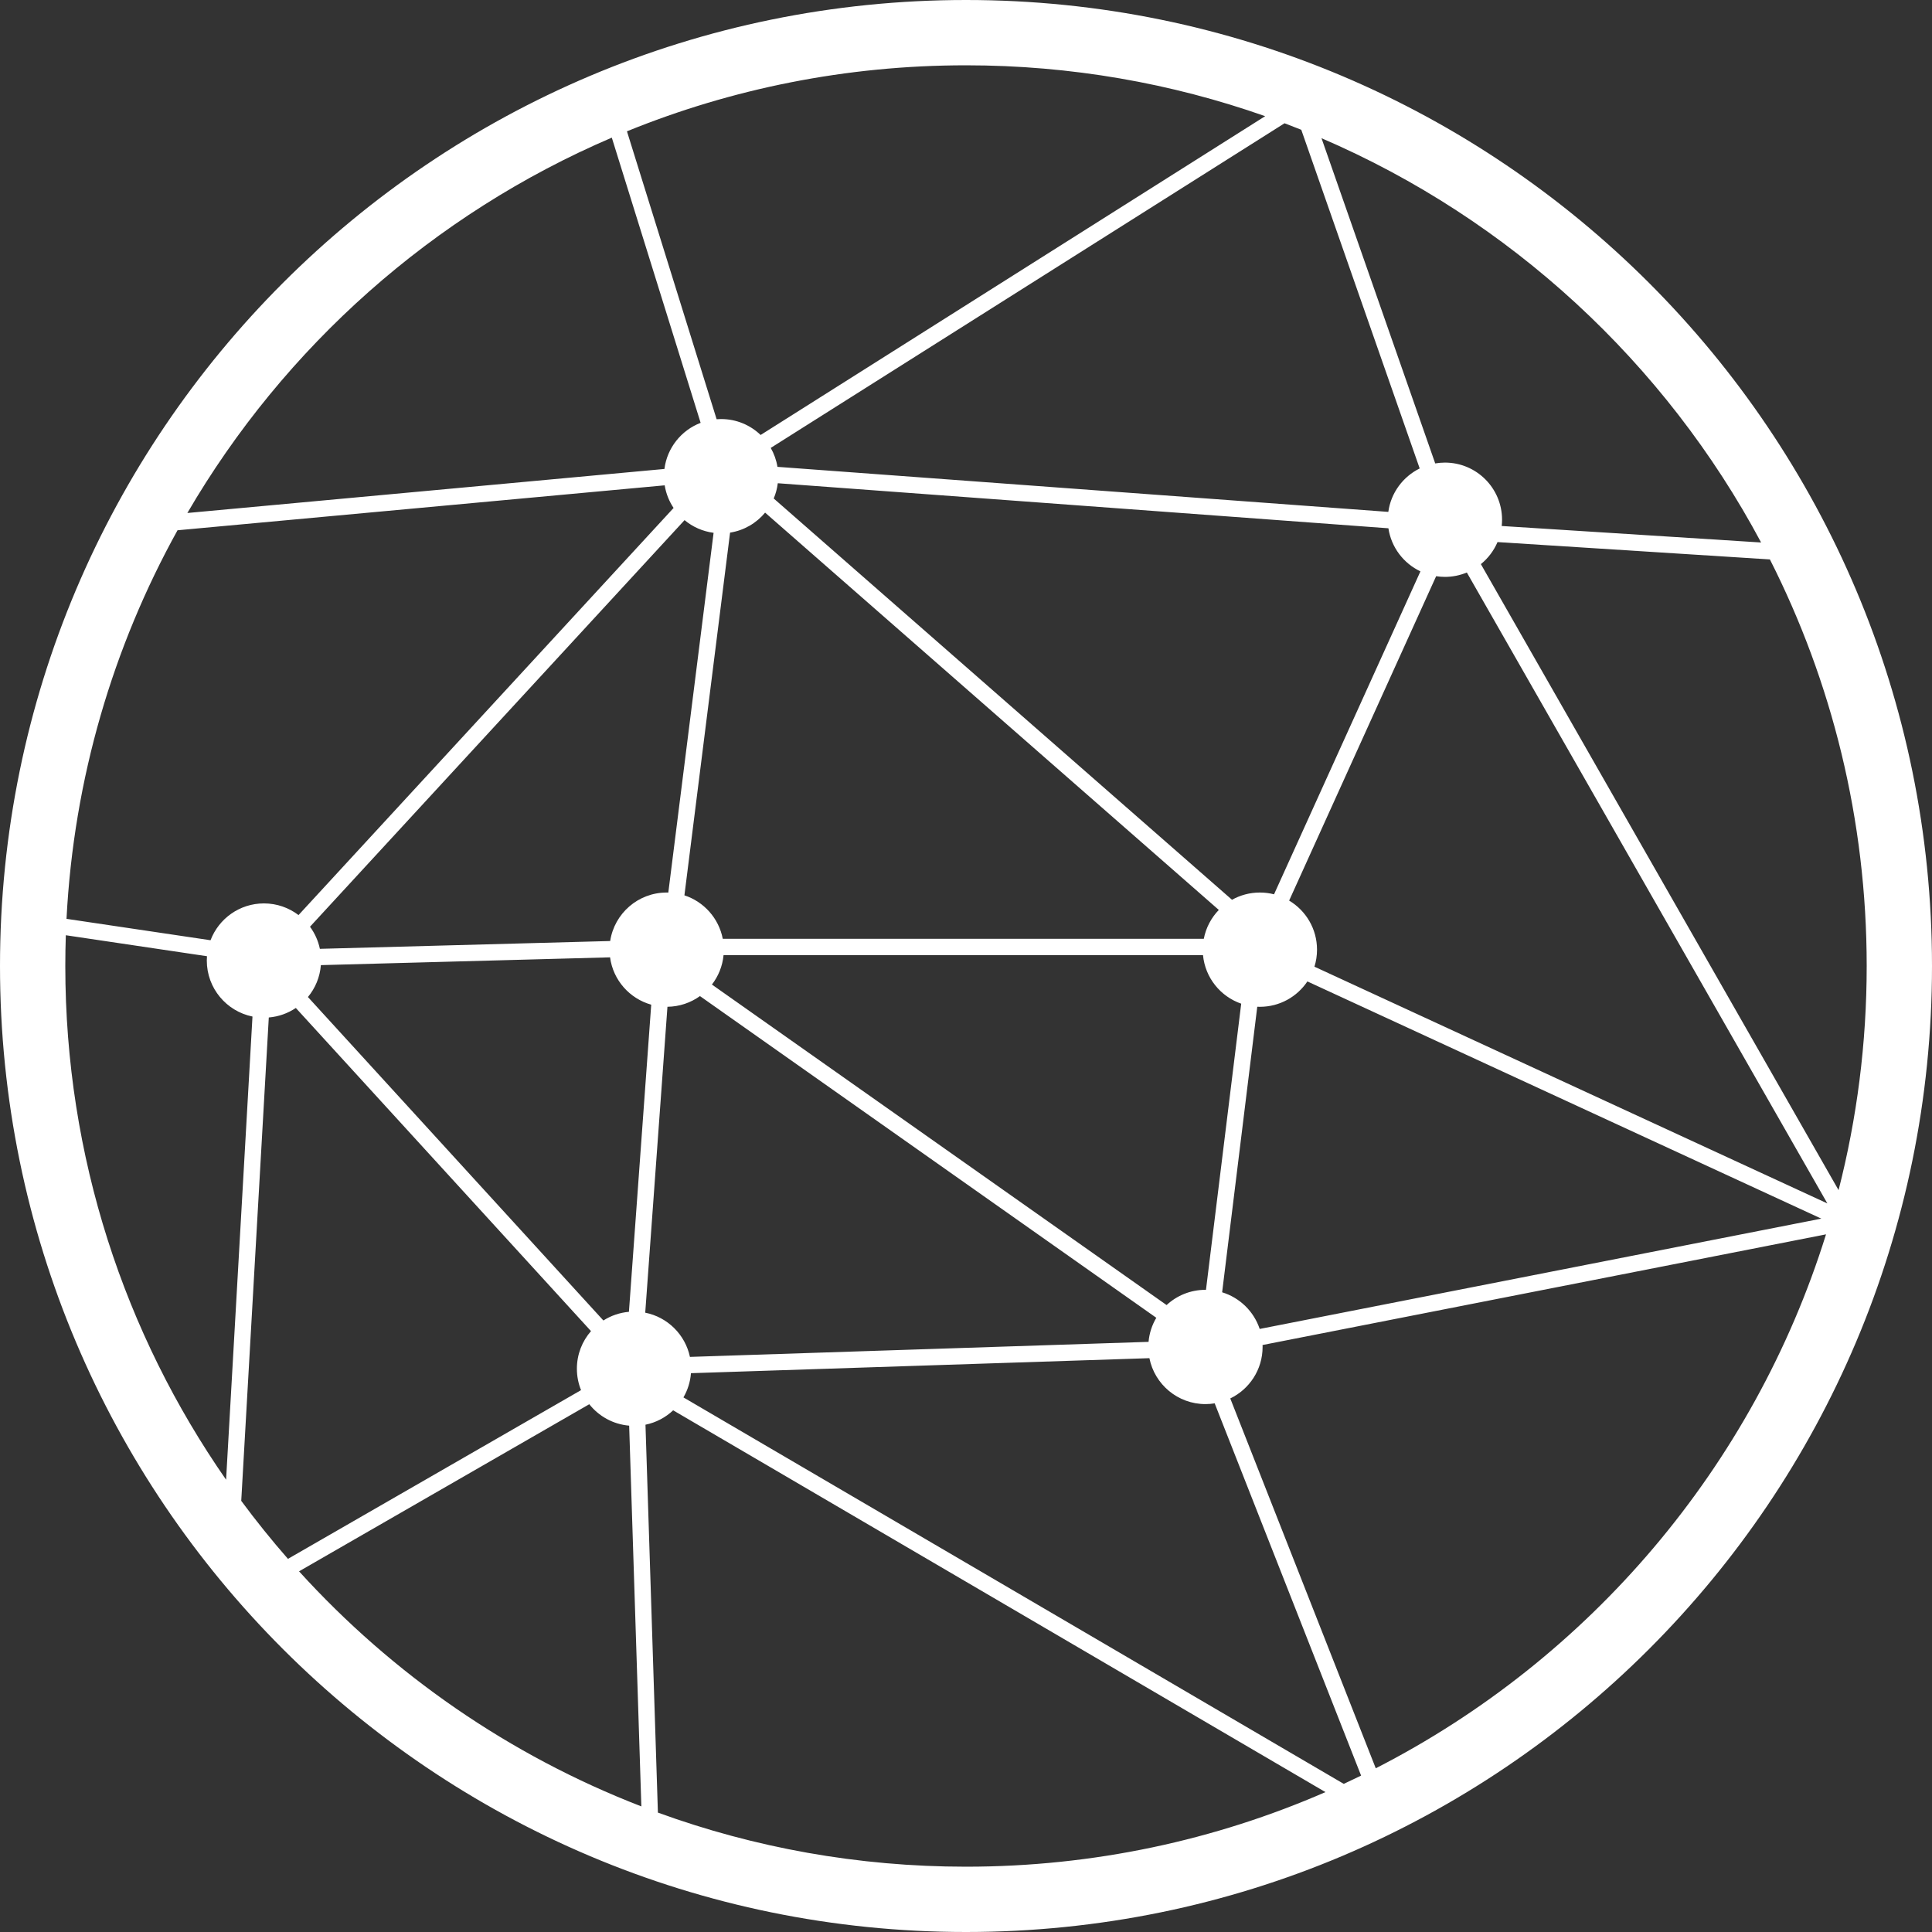<svg width="141" height="141" viewBox="0 0 141 141" fill="none" xmlns="http://www.w3.org/2000/svg">
<rect x="0" y="0" width="141" height="141" fill="#333333" stroke="none"/>
<path fill-rule="evenodd" clip-rule="evenodd" d="M70.5 0C109.436 0 141 31.564 141 70.5C141 109.436 109.436 141 70.5 141C31.564 141 0 109.436 0 70.5C8.96888e-07 31.564 31.564 8.97004e-07 70.5 0ZM49.128 102.927C48.575 103.448 47.881 103.82 47.108 103.977L48.015 132.286C55.03 134.84 62.602 136.234 70.5 136.234C79.825 136.234 88.697 134.291 96.733 130.79L49.128 102.927ZM21.825 114.678C28.644 122.187 37.178 128.111 46.807 131.833L45.917 104.046C44.739 103.947 43.701 103.357 43.006 102.482L21.825 114.678ZM50.427 100.217C50.378 100.858 50.184 101.457 49.878 101.984L98.069 130.189C98.494 129.992 98.916 129.791 99.335 129.586L88.649 102.418C88.43 102.454 88.205 102.473 87.976 102.473C85.953 102.473 84.266 101.032 83.885 99.121L50.427 100.217ZM92.142 98.161C92.144 98.208 92.146 98.255 92.146 98.302C92.146 99.957 91.183 101.386 89.787 102.06L100.405 129.052C115.993 121.075 127.976 107.056 133.266 90.084L92.142 98.161ZM21.59 73.563C21.017 73.949 20.344 74.196 19.617 74.257L17.606 109.534C18.685 110.993 19.823 112.405 21.015 113.768L42.405 101.454C42.21 100.971 42.102 100.444 42.102 99.892C42.102 98.841 42.49 97.88 43.132 97.147L21.59 73.563ZM4.804 68.255C4.779 69 4.766 69.749 4.766 70.5C4.766 84.436 9.103 97.358 16.5 107.992L18.426 74.189C16.524 73.801 15.093 72.119 15.093 70.103C15.093 69.996 15.098 69.89 15.106 69.786L4.804 68.255ZM51.084 72.696C50.414 73.177 49.596 73.465 48.711 73.476L47.09 95.801C48.722 96.126 50.009 97.403 50.352 99.028L83.823 97.93C83.879 97.293 84.079 96.697 84.389 96.174L51.084 72.696ZM95.415 71.626C94.667 72.743 93.393 73.478 91.948 73.478C91.884 73.478 91.82 73.476 91.757 73.473L89.193 94.313C90.484 94.707 91.509 95.71 91.934 96.988L132.923 88.937L95.415 71.626ZM23.418 70.436C23.348 71.318 23.006 72.122 22.473 72.764L44.036 96.371C44.584 96.022 45.218 95.798 45.9 95.738L47.527 73.323C45.946 72.879 44.745 71.53 44.523 69.868L23.418 70.436ZM52.806 69.706C52.73 70.511 52.425 71.248 51.957 71.854L85.14 95.245C85.884 94.555 86.881 94.133 87.976 94.133C87.989 94.133 88.002 94.133 88.014 94.133L90.585 73.25C89.071 72.726 87.953 71.357 87.797 69.706H52.806ZM107.052 41.782C106.559 41.987 106.019 42.102 105.452 42.102C105.234 42.102 105.021 42.084 104.812 42.052L94.083 65.726C95.302 66.454 96.118 67.786 96.118 69.309C96.118 69.741 96.052 70.158 95.93 70.55L133.364 87.828L107.052 41.782ZM109.291 39.562C109.022 40.194 108.602 40.745 108.076 41.171L134.181 86.857C135.52 81.627 136.234 76.147 136.234 70.5C136.234 59.823 133.687 49.742 129.17 40.828L109.291 39.562ZM22.624 67.634C22.971 68.106 23.221 68.653 23.345 69.247L44.532 68.677C44.836 66.673 46.567 65.138 48.655 65.138C48.695 65.138 48.735 65.14 48.774 65.141L52.079 38.886C51.279 38.781 50.551 38.452 49.96 37.96L22.624 67.634ZM12.956 38.7C8.26 47.181 5.383 56.809 4.854 67.058L15.365 68.62C15.963 67.049 17.482 65.932 19.263 65.932C20.212 65.932 21.086 66.25 21.787 66.783L49.159 37.071C48.833 36.583 48.607 36.023 48.51 35.42L12.956 38.7ZM55.838 37.412C55.206 38.176 54.306 38.71 53.282 38.872L49.95 65.343C51.374 65.808 52.46 67.019 52.748 68.514H87.855C88.011 67.704 88.4 66.978 88.951 66.408L55.838 37.412ZM56.764 35.267C56.717 35.657 56.615 36.03 56.467 36.38L89.914 65.667C90.516 65.33 91.209 65.138 91.948 65.138C92.304 65.138 92.651 65.183 92.981 65.268L103.665 41.699C102.435 41.115 101.537 39.948 101.328 38.555L56.764 35.267ZM104.744 33.821C104.974 33.782 105.21 33.76 105.452 33.76C107.755 33.76 109.622 35.628 109.622 37.931C109.622 38.086 109.613 38.238 109.596 38.388L128.528 39.592C121.522 26.467 110.195 15.998 96.445 10.086L104.744 33.821ZM44.65 10.045C31.619 15.624 20.755 25.294 13.674 37.439L48.491 34.225C48.686 32.681 49.725 31.399 51.133 30.859L44.65 10.045ZM56.249 32.689C56.49 33.109 56.659 33.575 56.74 34.071L101.321 37.358C101.512 35.963 102.394 34.788 103.611 34.188L94.969 9.472C94.564 9.309 94.157 9.151 93.748 8.996L56.249 32.689ZM70.5 4.766C61.747 4.766 53.394 6.477 45.756 9.583L52.3 30.596C52.408 30.588 52.517 30.583 52.627 30.583C53.747 30.583 54.763 31.026 55.512 31.745L92.333 8.479C85.501 6.075 78.154 4.766 70.5 4.766Z" fill="white"/>
</svg>
